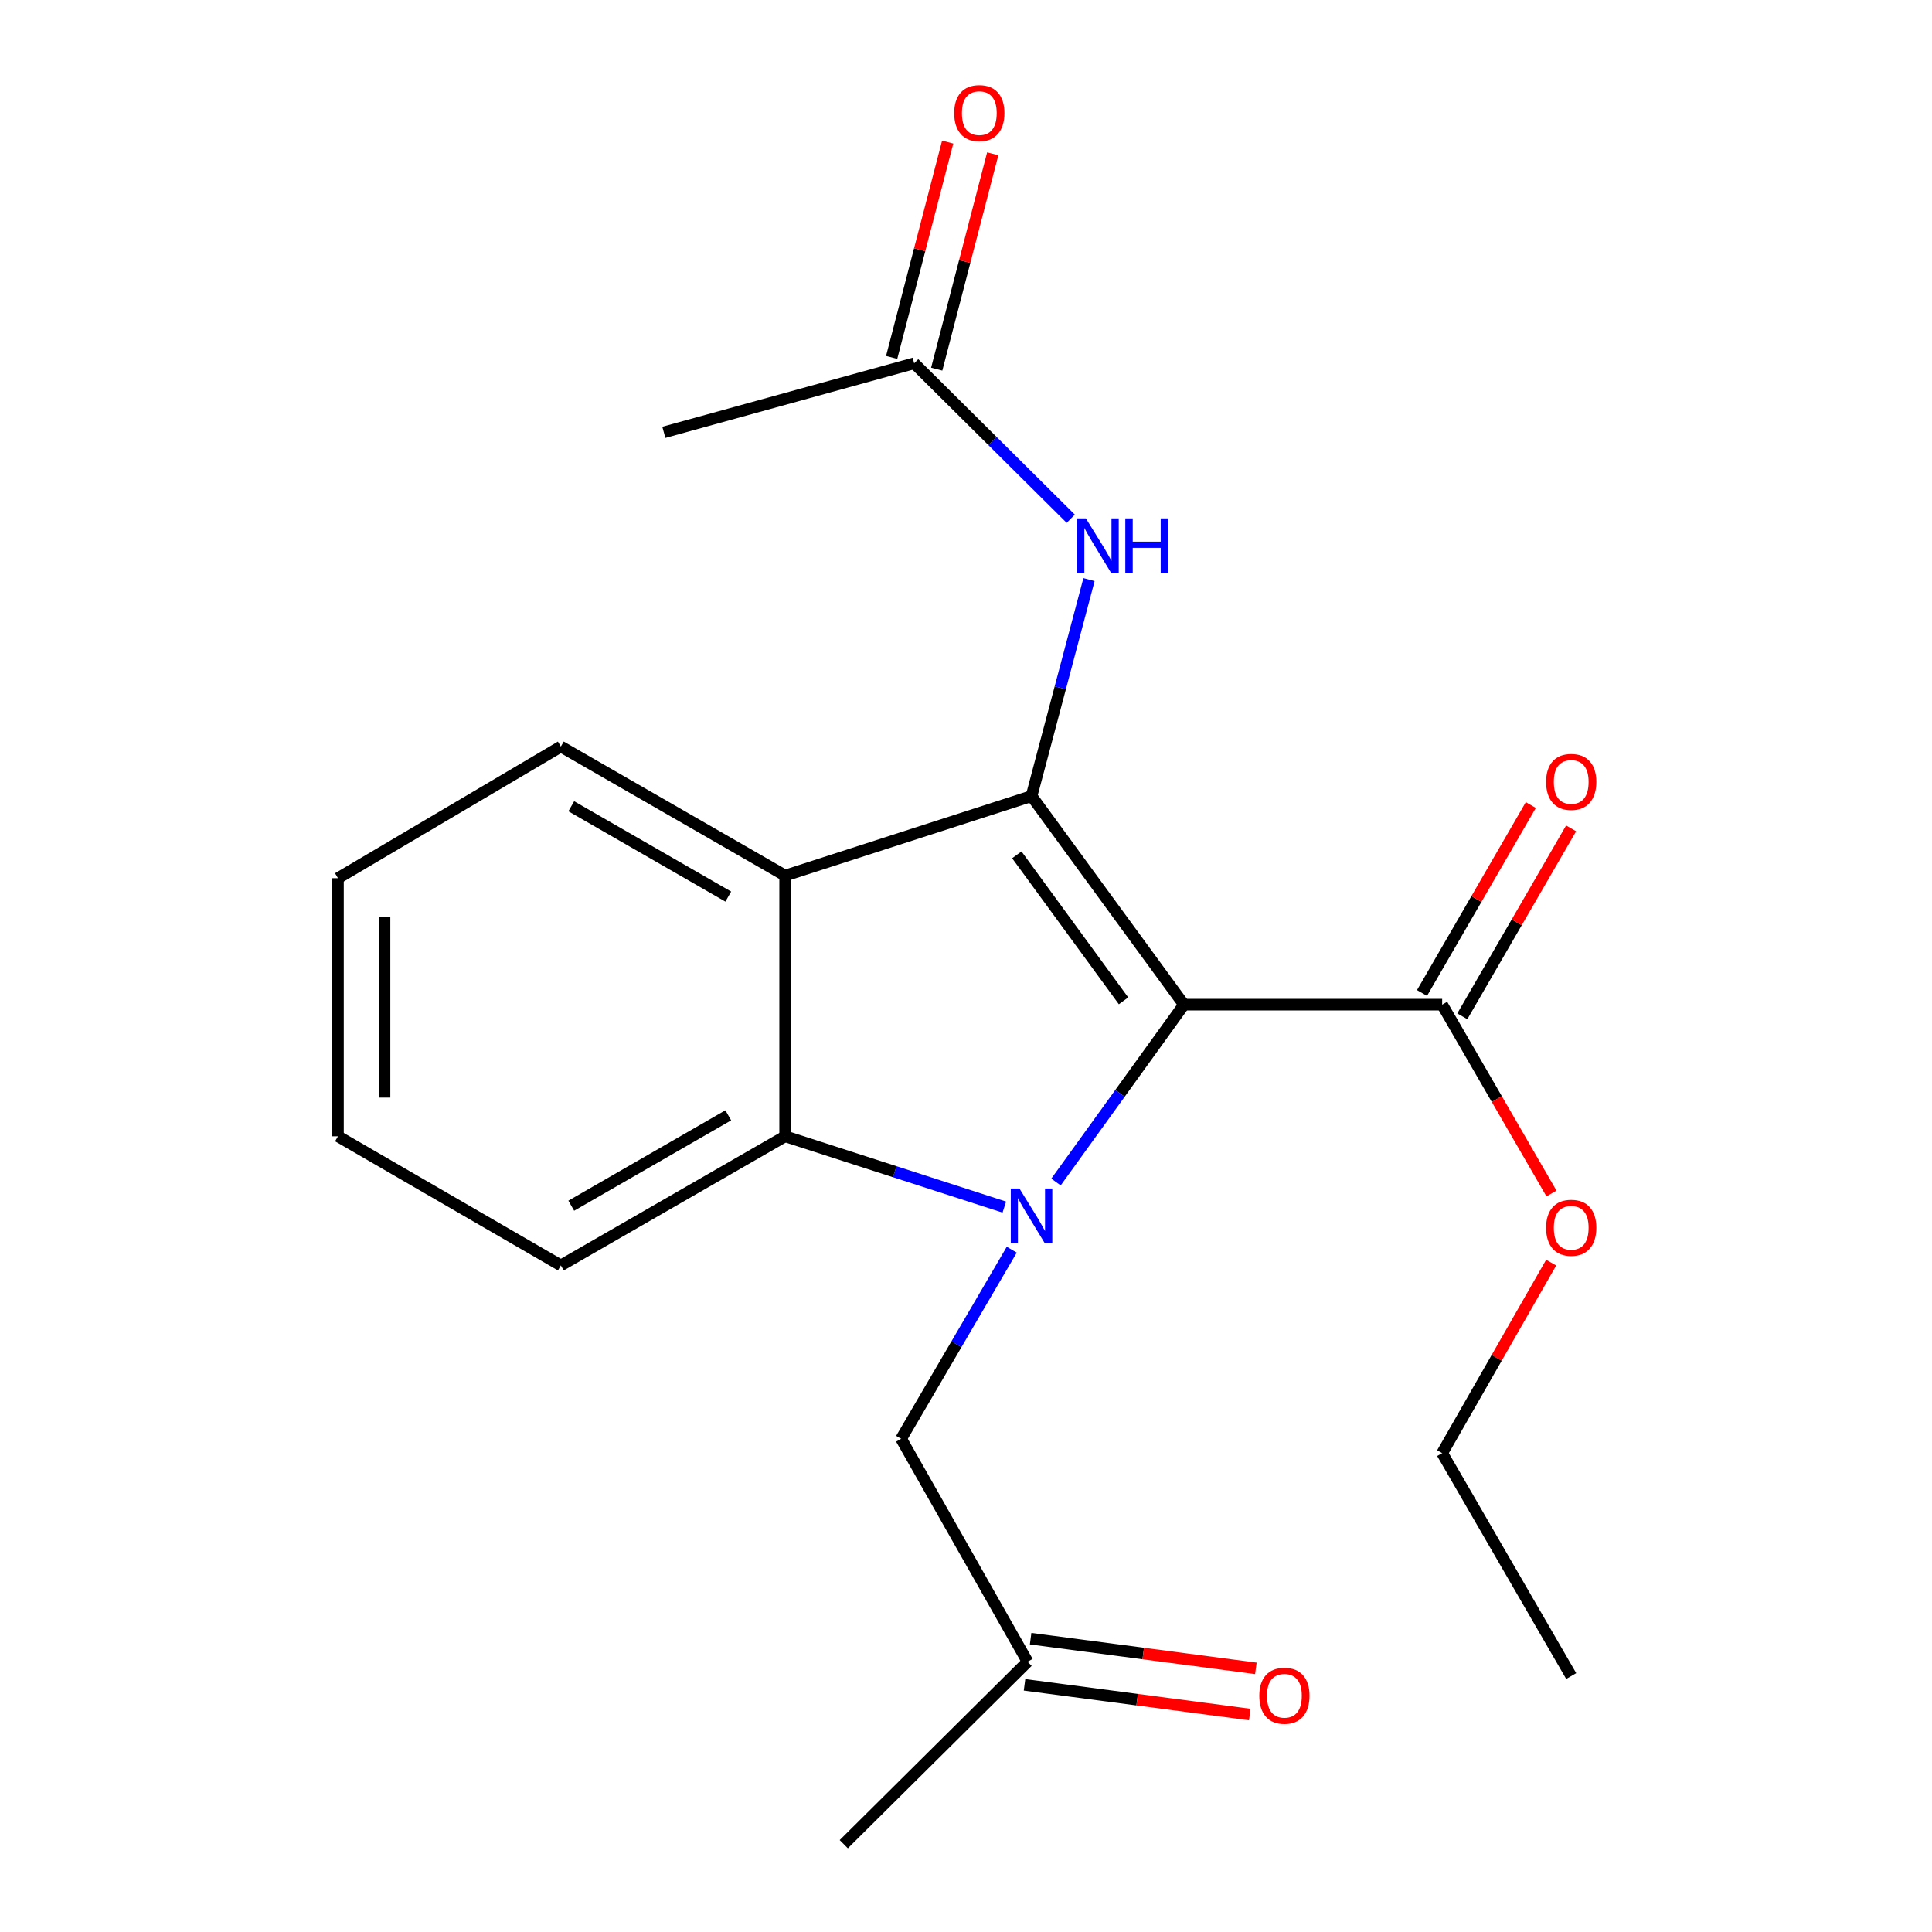 <?xml version='1.0' encoding='iso-8859-1'?>
<svg version='1.1' baseProfile='full'
              xmlns='http://www.w3.org/2000/svg'
                      xmlns:rdkit='http://www.rdkit.org/xml'
                      xmlns:xlink='http://www.w3.org/1999/xlink'
                  xml:space='preserve'
width='1000px' height='1000px' viewBox='0 0 1000 1000'>
<!-- END OF HEADER -->
<rect style='opacity:1.0;fill:#FFFFFF;stroke:none' width='1000' height='1000' x='0' y='0'> </rect>
<path class='bond-0' d='M 612.832,520.003 L 579.703,565.909' style='fill:none;fill-rule:evenodd;stroke:#000000;stroke-width:6px;stroke-linecap:butt;stroke-linejoin:miter;stroke-opacity:1' />
<path class='bond-0' d='M 579.703,565.909 L 546.574,611.814' style='fill:none;fill-rule:evenodd;stroke:#0000FF;stroke-width:6px;stroke-linecap:butt;stroke-linejoin:miter;stroke-opacity:1' />
<path class='bond-1' d='M 612.832,520.003 L 533.922,412.054' style='fill:none;fill-rule:evenodd;stroke:#000000;stroke-width:6px;stroke-linecap:butt;stroke-linejoin:miter;stroke-opacity:1' />
<path class='bond-1' d='M 581.541,518.032 L 526.304,442.468' style='fill:none;fill-rule:evenodd;stroke:#000000;stroke-width:6px;stroke-linecap:butt;stroke-linejoin:miter;stroke-opacity:1' />
<path class='bond-4' d='M 612.832,520.003 L 746.461,520.003' style='fill:none;fill-rule:evenodd;stroke:#000000;stroke-width:6px;stroke-linecap:butt;stroke-linejoin:miter;stroke-opacity:1' />
<path class='bond-3' d='M 519.832,624.794 L 463.109,606.471' style='fill:none;fill-rule:evenodd;stroke:#0000FF;stroke-width:6px;stroke-linecap:butt;stroke-linejoin:miter;stroke-opacity:1' />
<path class='bond-3' d='M 463.109,606.471 L 406.386,588.149' style='fill:none;fill-rule:evenodd;stroke:#000000;stroke-width:6px;stroke-linecap:butt;stroke-linejoin:miter;stroke-opacity:1' />
<path class='bond-6' d='M 523.684,646.846 L 495.058,695.779' style='fill:none;fill-rule:evenodd;stroke:#0000FF;stroke-width:6px;stroke-linecap:butt;stroke-linejoin:miter;stroke-opacity:1' />
<path class='bond-6' d='M 495.058,695.779 L 466.432,744.711' style='fill:none;fill-rule:evenodd;stroke:#000000;stroke-width:6px;stroke-linecap:butt;stroke-linejoin:miter;stroke-opacity:1' />
<path class='bond-2' d='M 533.922,412.054 L 406.386,453.209' style='fill:none;fill-rule:evenodd;stroke:#000000;stroke-width:6px;stroke-linecap:butt;stroke-linejoin:miter;stroke-opacity:1' />
<path class='bond-5' d='M 533.922,412.054 L 548.795,356.024' style='fill:none;fill-rule:evenodd;stroke:#000000;stroke-width:6px;stroke-linecap:butt;stroke-linejoin:miter;stroke-opacity:1' />
<path class='bond-5' d='M 548.795,356.024 L 563.668,299.994' style='fill:none;fill-rule:evenodd;stroke:#0000FF;stroke-width:6px;stroke-linecap:butt;stroke-linejoin:miter;stroke-opacity:1' />
<path class='bond-13' d='M 406.386,453.209 L 290.296,386.415' style='fill:none;fill-rule:evenodd;stroke:#000000;stroke-width:6px;stroke-linecap:butt;stroke-linejoin:miter;stroke-opacity:1' />
<path class='bond-13' d='M 376.954,464.078 L 295.691,417.322' style='fill:none;fill-rule:evenodd;stroke:#000000;stroke-width:6px;stroke-linecap:butt;stroke-linejoin:miter;stroke-opacity:1' />
<path class='bond-21' d='M 406.386,453.209 L 406.386,588.149' style='fill:none;fill-rule:evenodd;stroke:#000000;stroke-width:6px;stroke-linecap:butt;stroke-linejoin:miter;stroke-opacity:1' />
<path class='bond-14' d='M 406.386,588.149 L 290.296,654.983' style='fill:none;fill-rule:evenodd;stroke:#000000;stroke-width:6px;stroke-linecap:butt;stroke-linejoin:miter;stroke-opacity:1' />
<path class='bond-14' d='M 376.949,577.289 L 295.686,624.073' style='fill:none;fill-rule:evenodd;stroke:#000000;stroke-width:6px;stroke-linecap:butt;stroke-linejoin:miter;stroke-opacity:1' />
<path class='bond-8' d='M 756.888,526.041 L 785.048,477.404' style='fill:none;fill-rule:evenodd;stroke:#000000;stroke-width:6px;stroke-linecap:butt;stroke-linejoin:miter;stroke-opacity:1' />
<path class='bond-8' d='M 785.048,477.404 L 813.207,428.767' style='fill:none;fill-rule:evenodd;stroke:#FF0000;stroke-width:6px;stroke-linecap:butt;stroke-linejoin:miter;stroke-opacity:1' />
<path class='bond-8' d='M 736.033,513.966 L 764.192,465.329' style='fill:none;fill-rule:evenodd;stroke:#000000;stroke-width:6px;stroke-linecap:butt;stroke-linejoin:miter;stroke-opacity:1' />
<path class='bond-8' d='M 764.192,465.329 L 792.352,416.692' style='fill:none;fill-rule:evenodd;stroke:#FF0000;stroke-width:6px;stroke-linecap:butt;stroke-linejoin:miter;stroke-opacity:1' />
<path class='bond-12' d='M 746.461,520.003 L 774.749,568.88' style='fill:none;fill-rule:evenodd;stroke:#000000;stroke-width:6px;stroke-linecap:butt;stroke-linejoin:miter;stroke-opacity:1' />
<path class='bond-12' d='M 774.749,568.88 L 803.037,617.756' style='fill:none;fill-rule:evenodd;stroke:#FF0000;stroke-width:6px;stroke-linecap:butt;stroke-linejoin:miter;stroke-opacity:1' />
<path class='bond-7' d='M 554.225,268.494 L 513.702,228.268' style='fill:none;fill-rule:evenodd;stroke:#0000FF;stroke-width:6px;stroke-linecap:butt;stroke-linejoin:miter;stroke-opacity:1' />
<path class='bond-7' d='M 513.702,228.268 L 473.18,188.042' style='fill:none;fill-rule:evenodd;stroke:#000000;stroke-width:6px;stroke-linecap:butt;stroke-linejoin:miter;stroke-opacity:1' />
<path class='bond-10' d='M 466.432,744.711 L 531.874,860.118' style='fill:none;fill-rule:evenodd;stroke:#000000;stroke-width:6px;stroke-linecap:butt;stroke-linejoin:miter;stroke-opacity:1' />
<path class='bond-9' d='M 484.841,191.076 L 499.341,135.343' style='fill:none;fill-rule:evenodd;stroke:#000000;stroke-width:6px;stroke-linecap:butt;stroke-linejoin:miter;stroke-opacity:1' />
<path class='bond-9' d='M 499.341,135.343 L 513.841,79.611' style='fill:none;fill-rule:evenodd;stroke:#FF0000;stroke-width:6px;stroke-linecap:butt;stroke-linejoin:miter;stroke-opacity:1' />
<path class='bond-9' d='M 461.518,185.008 L 476.019,129.275' style='fill:none;fill-rule:evenodd;stroke:#000000;stroke-width:6px;stroke-linecap:butt;stroke-linejoin:miter;stroke-opacity:1' />
<path class='bond-9' d='M 476.019,129.275 L 490.519,73.543' style='fill:none;fill-rule:evenodd;stroke:#FF0000;stroke-width:6px;stroke-linecap:butt;stroke-linejoin:miter;stroke-opacity:1' />
<path class='bond-15' d='M 473.18,188.042 L 343.608,223.788' style='fill:none;fill-rule:evenodd;stroke:#000000;stroke-width:6px;stroke-linecap:butt;stroke-linejoin:miter;stroke-opacity:1' />
<path class='bond-11' d='M 530.299,872.064 L 588.589,879.749' style='fill:none;fill-rule:evenodd;stroke:#000000;stroke-width:6px;stroke-linecap:butt;stroke-linejoin:miter;stroke-opacity:1' />
<path class='bond-11' d='M 588.589,879.749 L 646.879,887.434' style='fill:none;fill-rule:evenodd;stroke:#FF0000;stroke-width:6px;stroke-linecap:butt;stroke-linejoin:miter;stroke-opacity:1' />
<path class='bond-11' d='M 533.449,848.172 L 591.739,855.857' style='fill:none;fill-rule:evenodd;stroke:#000000;stroke-width:6px;stroke-linecap:butt;stroke-linejoin:miter;stroke-opacity:1' />
<path class='bond-11' d='M 591.739,855.857 L 650.029,863.542' style='fill:none;fill-rule:evenodd;stroke:#FF0000;stroke-width:6px;stroke-linecap:butt;stroke-linejoin:miter;stroke-opacity:1' />
<path class='bond-16' d='M 531.874,860.118 L 436.737,954.545' style='fill:none;fill-rule:evenodd;stroke:#000000;stroke-width:6px;stroke-linecap:butt;stroke-linejoin:miter;stroke-opacity:1' />
<path class='bond-17' d='M 802.884,653.532 L 774.672,702.83' style='fill:none;fill-rule:evenodd;stroke:#FF0000;stroke-width:6px;stroke-linecap:butt;stroke-linejoin:miter;stroke-opacity:1' />
<path class='bond-17' d='M 774.672,702.83 L 746.461,752.129' style='fill:none;fill-rule:evenodd;stroke:#000000;stroke-width:6px;stroke-linecap:butt;stroke-linejoin:miter;stroke-opacity:1' />
<path class='bond-18' d='M 290.296,386.415 L 174.93,454.561' style='fill:none;fill-rule:evenodd;stroke:#000000;stroke-width:6px;stroke-linecap:butt;stroke-linejoin:miter;stroke-opacity:1' />
<path class='bond-19' d='M 290.296,654.983 L 174.93,588.149' style='fill:none;fill-rule:evenodd;stroke:#000000;stroke-width:6px;stroke-linecap:butt;stroke-linejoin:miter;stroke-opacity:1' />
<path class='bond-20' d='M 746.461,752.129 L 813.255,867.522' style='fill:none;fill-rule:evenodd;stroke:#000000;stroke-width:6px;stroke-linecap:butt;stroke-linejoin:miter;stroke-opacity:1' />
<path class='bond-22' d='M 174.93,454.561 L 174.93,588.149' style='fill:none;fill-rule:evenodd;stroke:#000000;stroke-width:6px;stroke-linecap:butt;stroke-linejoin:miter;stroke-opacity:1' />
<path class='bond-22' d='M 199.029,474.6 L 199.029,568.111' style='fill:none;fill-rule:evenodd;stroke:#000000;stroke-width:6px;stroke-linecap:butt;stroke-linejoin:miter;stroke-opacity:1' />
<path  class='atom-1' d='M 527.662 615.185
L 536.942 630.185
Q 537.862 631.665, 539.342 634.345
Q 540.822 637.025, 540.902 637.185
L 540.902 615.185
L 544.662 615.185
L 544.662 643.505
L 540.782 643.505
L 530.822 627.105
Q 529.662 625.185, 528.422 622.985
Q 527.222 620.785, 526.862 620.105
L 526.862 643.505
L 523.182 643.505
L 523.182 615.185
L 527.662 615.185
' fill='#0000FF'/>
<path  class='atom-6' d='M 562.057 268.322
L 571.337 283.322
Q 572.257 284.802, 573.737 287.482
Q 575.217 290.162, 575.297 290.322
L 575.297 268.322
L 579.057 268.322
L 579.057 296.642
L 575.177 296.642
L 565.217 280.242
Q 564.057 278.322, 562.817 276.122
Q 561.617 273.922, 561.257 273.242
L 561.257 296.642
L 557.577 296.642
L 557.577 268.322
L 562.057 268.322
' fill='#0000FF'/>
<path  class='atom-6' d='M 582.457 268.322
L 586.297 268.322
L 586.297 280.362
L 600.777 280.362
L 600.777 268.322
L 604.617 268.322
L 604.617 296.642
L 600.777 296.642
L 600.777 283.562
L 586.297 283.562
L 586.297 296.642
L 582.457 296.642
L 582.457 268.322
' fill='#0000FF'/>
<path  class='atom-9' d='M 800.255 404.717
Q 800.255 397.917, 803.615 394.117
Q 806.975 390.317, 813.255 390.317
Q 819.535 390.317, 822.895 394.117
Q 826.255 397.917, 826.255 404.717
Q 826.255 411.597, 822.855 415.517
Q 819.455 419.397, 813.255 419.397
Q 807.015 419.397, 803.615 415.517
Q 800.255 411.637, 800.255 404.717
M 813.255 416.197
Q 817.575 416.197, 819.895 413.317
Q 822.255 410.397, 822.255 404.717
Q 822.255 399.157, 819.895 396.357
Q 817.575 393.517, 813.255 393.517
Q 808.935 393.517, 806.575 396.317
Q 804.255 399.117, 804.255 404.717
Q 804.255 410.437, 806.575 413.317
Q 808.935 416.197, 813.255 416.197
' fill='#FF0000'/>
<path  class='atom-10' d='M 493.891 58.55
Q 493.891 51.75, 497.251 47.95
Q 500.611 44.15, 506.891 44.15
Q 513.171 44.15, 516.531 47.95
Q 519.891 51.75, 519.891 58.55
Q 519.891 65.43, 516.491 69.35
Q 513.091 73.23, 506.891 73.23
Q 500.651 73.23, 497.251 69.35
Q 493.891 65.47, 493.891 58.55
M 506.891 70.03
Q 511.211 70.03, 513.531 67.15
Q 515.891 64.23, 515.891 58.55
Q 515.891 52.99, 513.531 50.19
Q 511.211 47.35, 506.891 47.35
Q 502.571 47.35, 500.211 50.15
Q 497.891 52.95, 497.891 58.55
Q 497.891 64.27, 500.211 67.15
Q 502.571 70.03, 506.891 70.03
' fill='#FF0000'/>
<path  class='atom-12' d='M 651.806 877.723
Q 651.806 870.923, 655.166 867.123
Q 658.526 863.323, 664.806 863.323
Q 671.086 863.323, 674.446 867.123
Q 677.806 870.923, 677.806 877.723
Q 677.806 884.603, 674.406 888.523
Q 671.006 892.403, 664.806 892.403
Q 658.566 892.403, 655.166 888.523
Q 651.806 884.643, 651.806 877.723
M 664.806 889.203
Q 669.126 889.203, 671.446 886.323
Q 673.806 883.403, 673.806 877.723
Q 673.806 872.163, 671.446 869.363
Q 669.126 866.523, 664.806 866.523
Q 660.486 866.523, 658.126 869.323
Q 655.806 872.123, 655.806 877.723
Q 655.806 883.443, 658.126 886.323
Q 660.486 889.203, 664.806 889.203
' fill='#FF0000'/>
<path  class='atom-13' d='M 800.255 635.49
Q 800.255 628.69, 803.615 624.89
Q 806.975 621.09, 813.255 621.09
Q 819.535 621.09, 822.895 624.89
Q 826.255 628.69, 826.255 635.49
Q 826.255 642.37, 822.855 646.29
Q 819.455 650.17, 813.255 650.17
Q 807.015 650.17, 803.615 646.29
Q 800.255 642.41, 800.255 635.49
M 813.255 646.97
Q 817.575 646.97, 819.895 644.09
Q 822.255 641.17, 822.255 635.49
Q 822.255 629.93, 819.895 627.13
Q 817.575 624.29, 813.255 624.29
Q 808.935 624.29, 806.575 627.09
Q 804.255 629.89, 804.255 635.49
Q 804.255 641.21, 806.575 644.09
Q 808.935 646.97, 813.255 646.97
' fill='#FF0000'/>
</svg>
